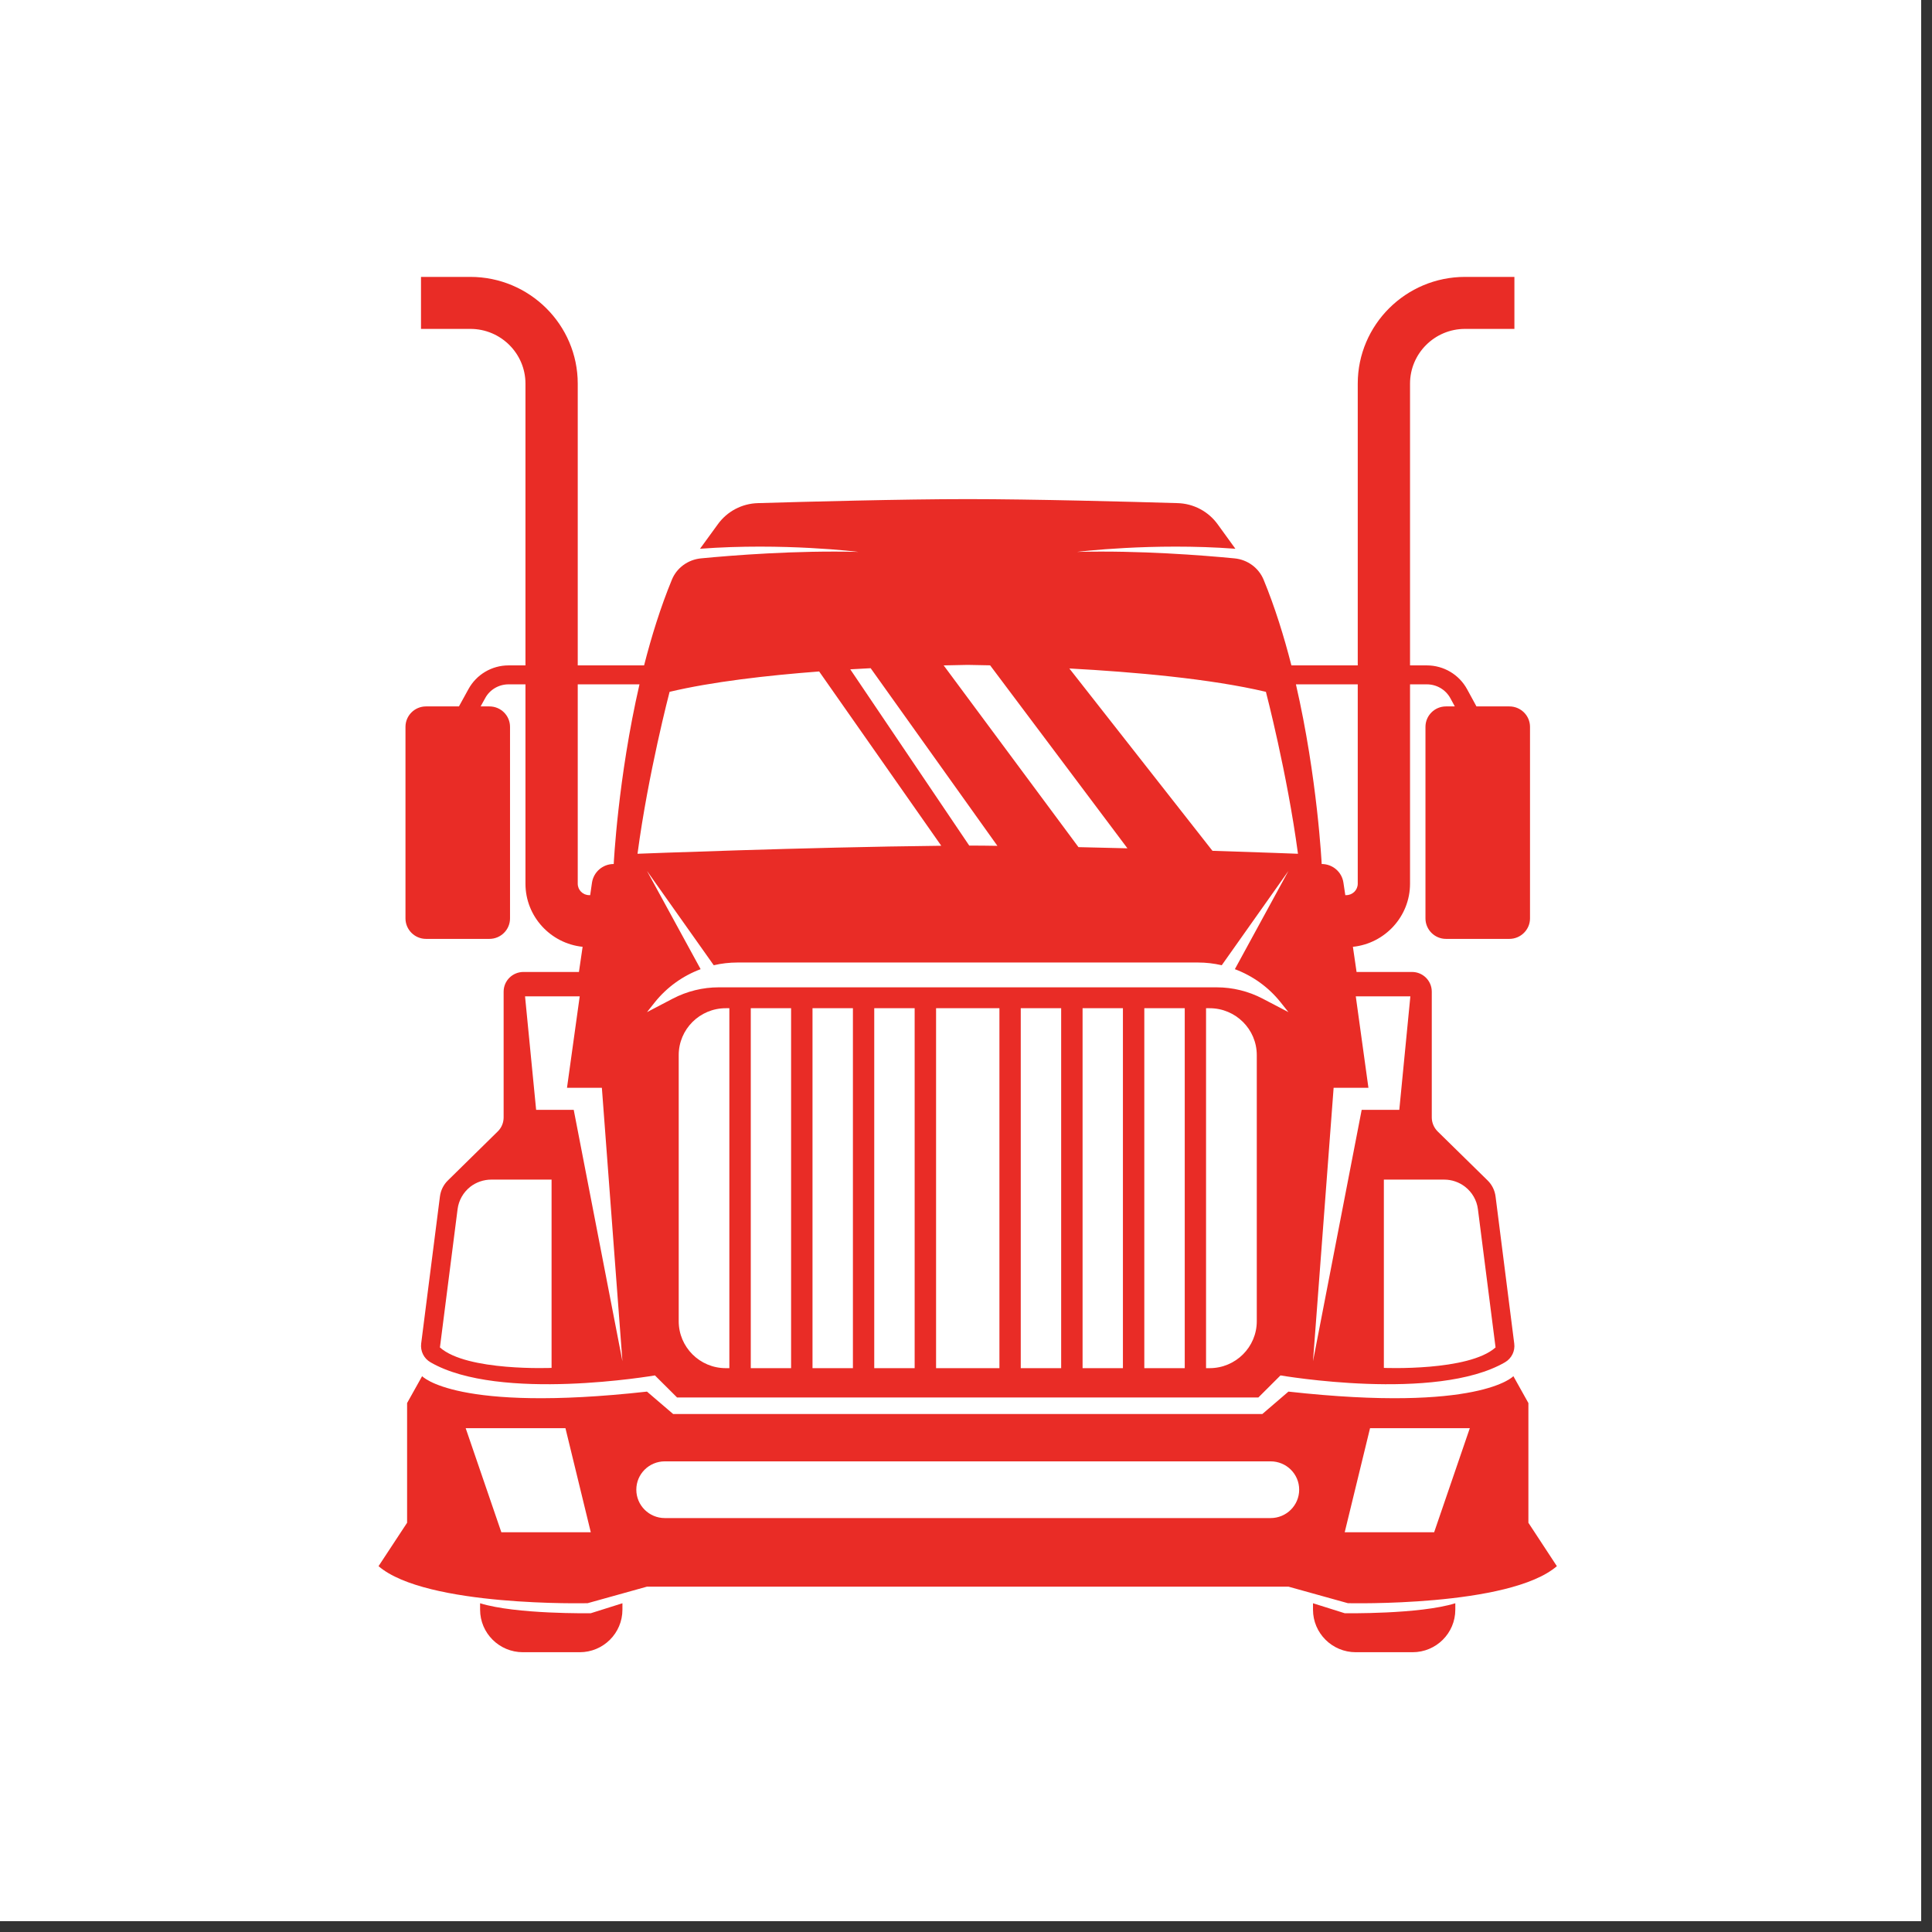 <svg xmlns="http://www.w3.org/2000/svg" xmlns:xlink="http://www.w3.org/1999/xlink" width="118" zoomAndPan="magnify" viewBox="0 0 88.5 88.5" height="118" preserveAspectRatio="xMidYMid meet" version="1.0"><rect x="0" y="0" width="88.5" height="88.5" fill="#333333" stroke="none"/><defs><clipPath id="ab3dcb2c11"><path d="M 0 0 L 88.004 0 L 88.004 88.004 L 0 88.004 Z M 0 0 " clip-rule="nonzero"/></clipPath><clipPath id="212c3dd2f9"><path d="M 18 12.688 L 71 12.688 L 71 65 L 18 65 Z M 18 12.688 " clip-rule="nonzero"/></clipPath><clipPath id="cac6c3f619"><path d="M 60 73 L 67 73 L 67 75.688 L 60 75.688 Z M 60 73 " clip-rule="nonzero"/></clipPath><clipPath id="76ac44e9c9"><path d="M 17.328 63 L 71.328 63 L 71.328 74 L 17.328 74 Z M 17.328 63 " clip-rule="nonzero"/></clipPath><clipPath id="c38b35b987"><path d="M 21 73 L 29 73 L 29 75.688 L 21 75.688 Z M 21 73 " clip-rule="nonzero"/></clipPath></defs><g clip-path="url(#ab3dcb2c11)"><path fill="#ffffff" d="M 0 0 L 88.5 0 L 88.5 88.5 L 0 88.5 Z M 0 0 " fill-opacity="1" fill-rule="nonzero"/><path fill="#ffffff" d="M 0 0 L 88.5 0 L 88.5 88.5 L 0 88.5 Z M 0 0 " fill-opacity="1" fill-rule="nonzero"/></g><g clip-path="url(#212c3dd2f9)"><path fill="#e92c26" d="M 62.195 40.48 C 62.195 40.77 61.957 41.004 61.668 41.004 L 61.625 41.004 L 61.539 40.434 C 61.469 39.941 61.043 39.578 60.543 39.578 C 60.543 39.578 60.352 35.641 59.363 31.348 L 62.195 31.348 Z M 59.457 39.109 C 59.457 39.109 57.863 39.047 55.539 38.973 L 48.984 30.621 C 51.941 30.781 55.449 31.09 57.988 31.691 C 57.988 31.691 58.965 35.426 59.457 39.109 Z M 37.523 30.758 L 43.117 38.742 C 36.867 38.809 29.203 39.109 29.203 39.109 C 29.691 35.426 30.672 31.691 30.672 31.691 C 32.613 31.23 35.125 30.941 37.523 30.758 Z M 29.293 31.348 C 28.305 35.641 28.113 39.578 28.113 39.578 C 27.613 39.578 27.191 39.941 27.117 40.434 L 27.035 41.004 L 26.988 41.004 C 26.699 41.004 26.465 40.77 26.465 40.48 L 26.465 31.348 Z M 25.973 49.828 L 27.57 49.828 L 28.512 62.355 L 26.281 50.84 L 24.559 50.84 L 24.051 45.641 L 26.555 45.641 Z M 25.266 54.035 L 25.266 62.66 C 25.266 62.66 21.387 62.824 20.152 61.723 L 20.961 55.387 C 21.012 54.984 21.223 54.617 21.543 54.363 C 21.816 54.152 22.156 54.035 22.504 54.035 Z M 45.355 30.477 L 51.645 38.859 C 50.91 38.84 50.16 38.824 49.402 38.805 L 43.227 30.48 C 43.645 30.469 44.016 30.461 44.328 30.457 C 44.621 30.461 44.969 30.469 45.355 30.477 Z M 38.949 30.66 C 39.266 30.641 39.574 30.625 39.883 30.609 L 45.688 38.746 C 45.25 38.738 44.816 38.734 44.398 38.734 Z M 32.094 44.395 L 29.637 39.895 L 32.695 44.215 C 33.047 44.133 33.414 44.09 33.785 44.09 L 54.875 44.09 C 55.246 44.09 55.609 44.133 55.965 44.215 L 59.02 39.895 L 56.566 44.395 C 57.379 44.699 58.105 45.215 58.656 45.906 L 59.02 46.363 L 57.84 45.746 C 57.191 45.406 56.465 45.227 55.73 45.227 L 32.926 45.227 C 32.191 45.227 31.469 45.406 30.816 45.746 L 29.637 46.363 L 30 45.906 C 30.555 45.215 31.281 44.699 32.094 44.395 Z M 31.09 48.332 C 31.09 47.145 32.055 46.184 33.246 46.184 L 33.41 46.184 L 33.41 62.672 L 33.246 62.672 C 32.055 62.672 31.09 61.707 31.09 60.523 Z M 34.391 46.184 L 36.238 46.184 L 36.238 62.672 L 34.391 62.672 Z M 37.219 46.184 L 39.07 46.184 L 39.07 62.672 L 37.219 62.672 Z M 40.047 46.184 L 41.898 46.184 L 41.898 62.672 L 40.047 62.672 Z M 42.879 46.184 L 45.781 46.184 L 45.781 62.672 L 42.879 62.672 Z M 46.758 46.184 L 48.609 46.184 L 48.609 62.672 L 46.758 62.672 Z M 49.59 46.184 L 51.438 46.184 L 51.438 62.672 L 49.59 62.672 Z M 52.418 46.184 L 54.27 46.184 L 54.27 62.672 L 52.418 62.672 Z M 55.246 46.184 L 55.41 46.184 C 56.602 46.184 57.57 47.145 57.57 48.332 L 57.57 60.523 C 57.57 61.707 56.602 62.672 55.41 62.672 L 55.246 62.672 Z M 60.145 62.355 L 61.09 49.828 L 62.684 49.828 L 62.105 45.641 L 64.605 45.641 L 64.098 50.84 L 62.375 50.84 Z M 63.391 54.035 L 66.156 54.035 C 66.504 54.035 66.84 54.152 67.113 54.363 C 67.438 54.617 67.648 54.984 67.699 55.387 L 68.508 61.723 C 67.273 62.824 63.391 62.66 63.391 62.66 Z M 70.086 42.07 L 70.086 33.297 C 70.086 32.777 69.66 32.359 69.141 32.359 L 67.633 32.359 L 67.203 31.57 C 66.836 30.898 66.129 30.48 65.359 30.48 L 64.59 30.48 L 64.59 17.574 C 64.59 16.191 65.719 15.066 67.109 15.066 L 69.371 15.066 L 69.371 12.684 L 67.109 12.684 C 64.398 12.684 62.195 14.879 62.195 17.574 L 62.195 30.48 L 59.156 30.48 C 58.816 29.148 58.398 27.805 57.883 26.555 C 57.656 26.008 57.145 25.637 56.555 25.578 C 55.102 25.438 52.191 25.207 49.336 25.281 C 49.336 25.281 52.781 24.852 56.59 25.137 L 55.781 24.02 C 55.352 23.426 54.672 23.066 53.941 23.047 C 51.828 22.984 47.301 22.863 44.328 22.863 C 41.355 22.863 36.832 22.984 34.719 23.047 C 33.984 23.066 33.305 23.426 32.879 24.02 L 32.066 25.137 C 35.879 24.852 39.324 25.281 39.324 25.281 C 36.465 25.207 33.555 25.438 32.105 25.578 C 31.516 25.637 31 26.008 30.777 26.555 C 30.262 27.805 29.844 29.148 29.504 30.48 L 26.465 30.48 L 26.465 17.574 C 26.465 14.879 24.258 12.684 21.547 12.684 L 19.285 12.684 L 19.285 15.066 L 21.547 15.066 C 22.938 15.066 24.07 16.191 24.07 17.574 L 24.07 30.48 L 23.297 30.48 C 22.527 30.48 21.824 30.898 21.457 31.57 L 21.023 32.359 L 19.516 32.359 C 18.996 32.359 18.574 32.777 18.574 33.297 L 18.574 42.07 C 18.574 42.586 18.996 43.008 19.516 43.008 L 22.418 43.008 C 22.941 43.008 23.363 42.586 23.363 42.07 L 23.363 33.297 C 23.363 32.777 22.941 32.359 22.418 32.359 L 22.016 32.359 L 22.223 31.984 C 22.434 31.59 22.848 31.348 23.297 31.348 L 24.07 31.348 L 24.07 40.48 C 24.07 41.98 25.219 43.219 26.688 43.371 L 26.52 44.523 L 23.98 44.523 C 23.477 44.523 23.07 44.926 23.07 45.426 L 23.07 51.184 C 23.07 51.426 22.977 51.656 22.801 51.828 L 20.516 54.074 C 20.316 54.27 20.188 54.527 20.152 54.809 L 19.293 61.543 C 19.25 61.887 19.414 62.227 19.719 62.402 C 22.875 64.234 30 63.004 30 63.004 L 31.016 64.016 L 57.641 64.016 L 58.656 63.004 C 58.656 63.004 65.781 64.234 68.941 62.402 C 69.242 62.227 69.41 61.887 69.363 61.543 L 68.508 54.809 C 68.473 54.527 68.344 54.27 68.145 54.074 L 65.855 51.828 C 65.684 51.656 65.586 51.426 65.586 51.184 L 65.586 45.426 C 65.586 44.926 65.18 44.523 64.68 44.523 L 62.141 44.523 L 61.973 43.371 C 63.441 43.219 64.59 41.98 64.59 40.48 L 64.59 31.348 L 65.359 31.348 C 65.809 31.348 66.223 31.59 66.438 31.984 L 66.641 32.359 L 66.238 32.359 C 65.719 32.359 65.297 32.777 65.297 33.297 L 65.297 42.07 C 65.297 42.586 65.719 43.008 66.238 43.008 L 69.141 43.008 C 69.66 43.008 70.086 42.586 70.086 42.07 " fill-opacity="1" fill-rule="nonzero"/></g><g clip-path="url(#cac6c3f619)"><path fill="#e92c26" d="M 66.664 73.441 L 66.664 73.734 C 66.664 74.812 65.789 75.684 64.707 75.684 L 62.105 75.684 C 61.023 75.684 60.145 74.812 60.145 73.734 L 60.145 73.441 L 61.598 73.898 C 61.598 73.898 65.02 73.953 66.664 73.441 " fill-opacity="1" fill-rule="nonzero"/></g><g clip-path="url(#76ac44e9c9)"><path fill="#e92c26" d="M 27.062 70.188 L 22.965 70.188 L 21.332 65.422 L 25.902 65.422 Z M 29.148 68.238 C 29.148 67.52 29.734 66.941 30.453 66.941 L 58.203 66.941 C 58.926 66.941 59.512 67.52 59.512 68.238 C 59.512 68.957 58.926 69.539 58.203 69.539 L 30.453 69.539 C 29.734 69.539 29.148 68.957 29.148 68.238 Z M 61.598 70.188 L 62.758 65.422 L 67.328 65.422 L 65.695 70.188 Z M 26.918 73.438 L 29.637 72.68 L 59.02 72.68 L 61.742 73.438 C 61.742 73.438 69.141 73.617 71.316 71.742 L 70.012 69.754 L 70.012 64.27 L 69.324 63.039 C 69.324 63.039 67.781 64.719 59.02 63.746 L 57.824 64.773 L 30.836 64.773 L 29.637 63.746 C 20.879 64.719 19.336 63.039 19.336 63.039 L 18.648 64.27 L 18.648 69.754 L 17.34 71.742 C 19.516 73.617 26.918 73.438 26.918 73.438 " fill-opacity="1" fill-rule="nonzero"/></g><g clip-path="url(#c38b35b987)"><path fill="#e92c26" d="M 27.062 73.898 L 28.512 73.441 L 28.512 73.734 C 28.512 74.812 27.637 75.684 26.555 75.684 L 23.953 75.684 C 22.871 75.684 21.992 74.812 21.992 73.734 L 21.992 73.441 C 23.637 73.953 27.062 73.898 27.062 73.898 " fill-opacity="1" fill-rule="nonzero"/></g></svg>